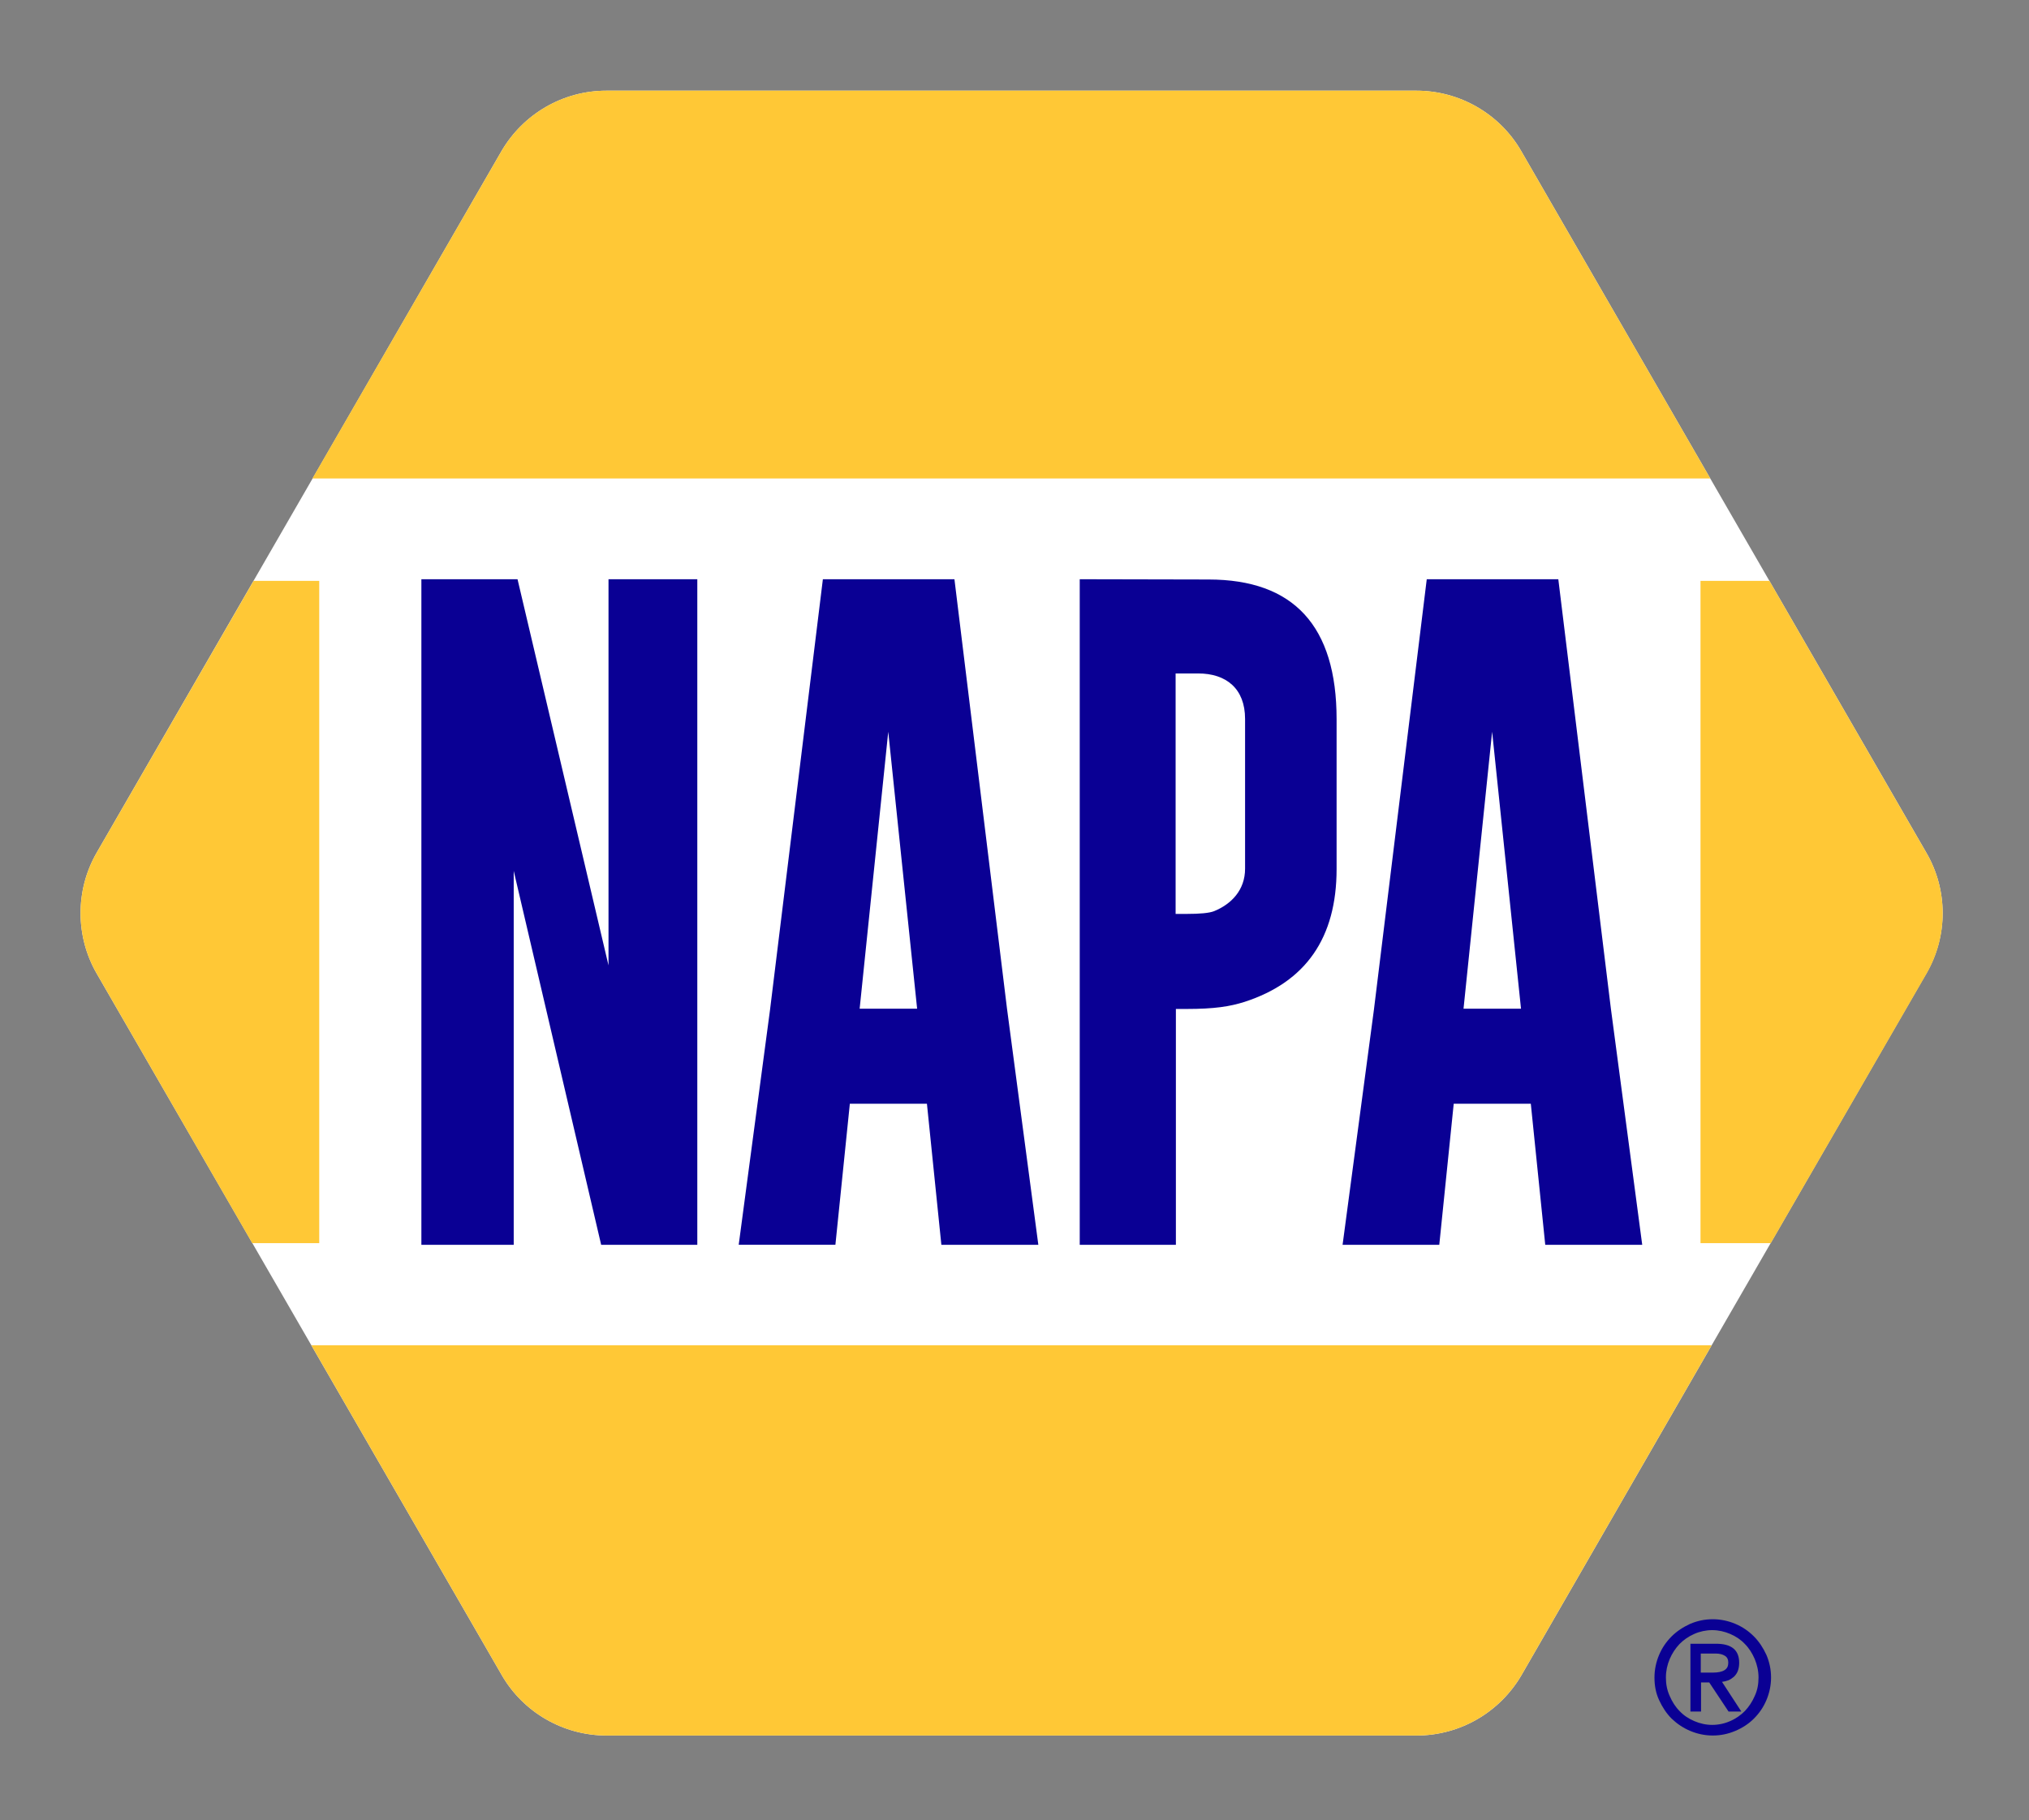 <?xml version="1.0" encoding="utf-8"?>
<!-- Generator: Adobe Illustrator 27.3.1, SVG Export Plug-In . SVG Version: 6.00 Build 0)  -->
<svg version="1.1" id="Layer_1" xmlns="http://www.w3.org/2000/svg" xmlns:xlink="http://www.w3.org/1999/xlink" x="0px" y="0px"
	 viewBox="0 0 744.9 668.4" style="enable-background:new 0 0 744.9 668.4;" xml:space="preserve">
<rect x="0" y="0" width="744.9" height="668.4" fill="#808080" stroke="none"/>
<style type="text/css">
	.st0{fill:#FFFFFF;}
	.st1{fill:#0A0094;}
	.st2{fill:#FFC836;}
</style>
<g>
	<path class="st0" d="M707.2,313.1L558.5,55.5c-7.9-13.7-22.6-22.2-38.5-22.2H222.6c-15.9,0-30.5,8.5-38.5,22.2L35.5,313.1
		c-7.9,13.7-7.9,30.7,0,44.4L114.3,494l69.9,121.1c7.9,13.7,22.6,22.2,38.5,22.2h297.4c15.9,0,30.5-8.5,38.5-22.2L628.4,494
		l78.8-136.5C715.2,343.8,715.2,326.8,707.2,313.1z"/>
	<path class="st1" d="M607.4,616c0-2.9,0.6-5.7,1.7-8.3c1.1-2.6,2.6-4.8,4.6-6.8c1.9-1.9,4.2-3.4,6.8-4.6c2.6-1.1,5.3-1.7,8.3-1.7
		c2.9,0,5.7,0.6,8.3,1.7c2.6,1.1,4.8,2.6,6.8,4.6c1.9,1.9,3.4,4.2,4.6,6.8c1.1,2.6,1.7,5.3,1.7,8.3c0,2.9-0.6,5.7-1.7,8.3
		c-1.1,2.6-2.6,4.8-4.6,6.8c-1.9,1.9-4.2,3.4-6.8,4.5c-2.6,1.1-5.3,1.7-8.3,1.7c-2.9,0-5.7-0.6-8.3-1.7c-2.6-1.1-4.8-2.6-6.8-4.5
		c-1.9-1.9-3.4-4.2-4.6-6.8C607.9,621.7,607.4,619,607.4,616z M645.6,616c0-2.4-0.5-4.6-1.4-6.8c-0.9-2.1-2.1-4-3.6-5.5
		c-1.5-1.6-3.3-2.8-5.4-3.7c-2.1-0.9-4.3-1.4-6.6-1.4s-4.6,0.5-6.6,1.4c-2.1,0.9-3.9,2.2-5.4,3.7c-1.5,1.6-2.7,3.4-3.6,5.5
		c-0.9,2.1-1.4,4.4-1.4,6.8c0,2.4,0.4,4.6,1.4,6.8c0.9,2.1,2.1,4,3.6,5.5c1.5,1.6,3.3,2.8,5.4,3.7c2.1,0.9,4.3,1.4,6.6,1.4
		s4.6-0.5,6.6-1.4c2.1-0.9,3.9-2.2,5.4-3.7c1.5-1.6,2.7-3.4,3.6-5.5C645.2,620.7,645.6,618.4,645.6,616z M620.6,628.4v-24.8h9.4
		c5.7,0,8.5,2.3,8.5,7c0,1.2-0.2,2.2-0.5,3c-0.3,0.8-0.8,1.5-1.4,2.1c-0.6,0.5-1.3,1-2,1.3c-0.8,0.3-1.6,0.5-2.4,0.6l7.1,10.9h-4.7
		l-7.1-10.7h-3v10.7H620.6z M624.4,607.2v7h4.4c1.9,0,3.4-0.3,4.3-0.9c1-0.6,1.4-1.5,1.4-2.8c0-1.1-0.4-2-1.3-2.5
		c-0.8-0.5-1.9-0.8-3.3-0.8H624.4z"/>
	<path class="st2" d="M707.2,313.1l-57.6-99.8h-25.3v243.2h25.8l57.2-99C715.2,343.8,715.2,326.8,707.2,313.1z"/>
	<path class="st2" d="M93.1,213.3L93.1,213.3l-57.6,99.8c-7.9,13.7-7.9,30.7,0,44.4l25.9,44.9l31.2,54.1h24.6V213.3H93.1z"/>
	<path class="st2" d="M558.5,55.5c-7.9-13.7-22.6-22.2-38.5-22.2H222.6c-15.9,0-30.5,8.5-38.5,22.2l-69.4,120.2h513.2L558.5,55.5z"
		/>
	<path class="st2" d="M628.4,494H114.3h0l69.9,121.1c7.9,13.7,22.6,22.2,38.5,22.2h297.4c15.9,0,30.5-8.5,38.5-22.2L628.4,494
		L628.4,494z"/>
	<g>
		<path class="st1" d="M154.7,212.7H190l33.4,141.8V212.7H256v244.4h-35.3l-32.1-137.3v137.3h-33.9V212.7z"/>
		<path class="st1" d="M369.7,370.4l11.5,86.7h-35.6l-5.3-51.8H312l-5.3,51.8h-35.5l11.5-86.3l19.4-158.1h48.3L369.7,370.4z
			 M336.7,370.4l-10.6-101.7l-10.5,101.7H336.7z"/>
		<path class="st1" d="M591.4,370.4l11.5,86.7h-35.6l-5.3-51.8h-28.3l-5.3,51.8h-35.5l11.5-86.3l19.4-158.1h48.3L591.4,370.4z
			 M558.4,370.4l-10.6-101.7l-10.5,101.7H558.4z"/>
		<path class="st1" d="M396.4,212.7l47.3,0.1c31.3,0,47,17.1,47,51.3v55c0,25.3-11.3,41.5-33.8,48.8c-5.4,1.7-11,2.6-21.3,2.6h-3.9
			v86.6h-35.3V212.7z M431.6,247.4v88.2h4c4.9,0,8.3-0.3,10.1-1c6.4-2.6,11.4-7.8,11.4-15.6v-55c0-11.1-6.9-16.7-17.2-16.7H431.6z"
			/>
	</g>
</g>
</svg>
